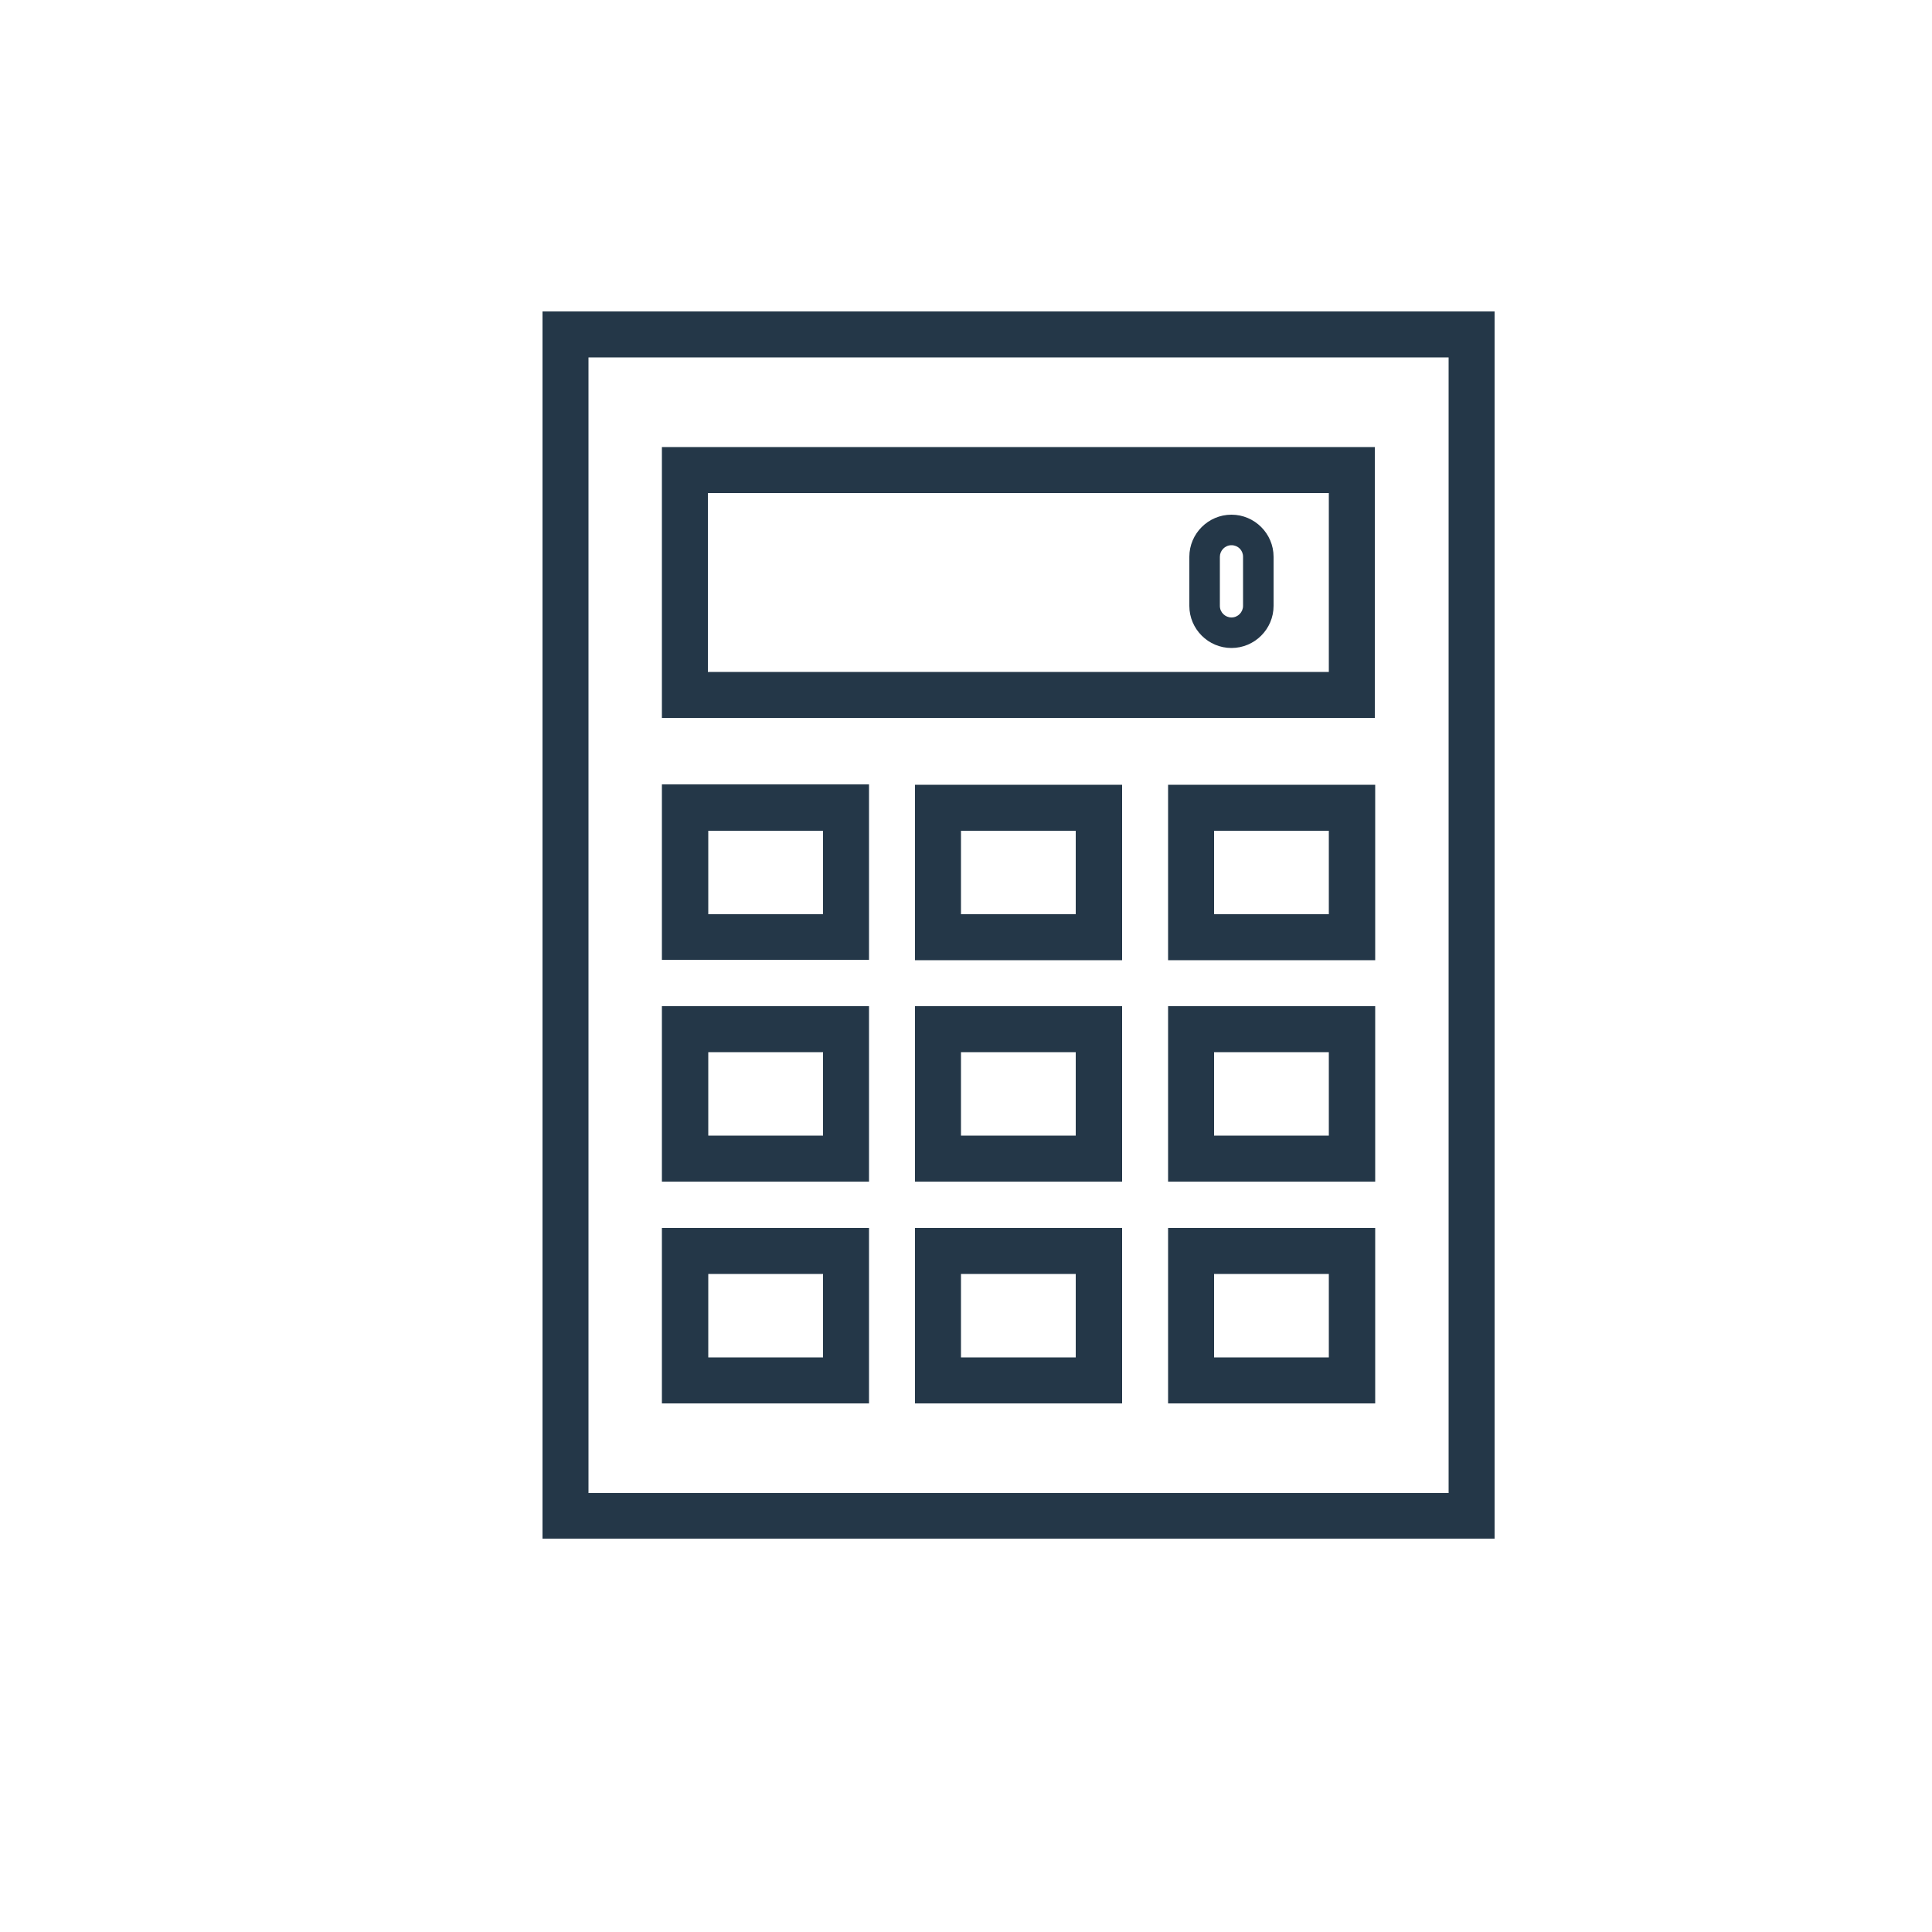 <?xml version="1.0" encoding="UTF-8"?>
<svg id="_レイヤー_1" data-name=" レイヤー 1" xmlns="http://www.w3.org/2000/svg" width="50" height="50" viewBox="0 0 50 50">
  <defs>
    <style>
      .cls-1 {
        fill: #243748;
      }

      .cls-1, .cls-2 {
        stroke-width: 0px;
      }

      .cls-2 {
        fill: #fff;
      }
    </style>
  </defs>
  <rect class="cls-2" width="50" height="50"/>
  <g>
    <path class="cls-1" d="M23.68,30.58h5.36v-4.54h-5.36v4.54ZM24.87,27.23h2.97v2.16h-2.97v-2.16Z"/>
    <path class="cls-1" d="M30.23,36.32h5.36v-4.54h-5.36v4.54ZM31.42,32.97h2.97v2.16h-2.97v-2.16Z"/>
    <path class="cls-1" d="M23.68,24.85h5.36v-4.54h-5.36v4.54ZM24.87,21.5h2.97v2.16h-2.97v-2.16Z"/>
    <path class="cls-1" d="M23.68,36.32h5.36v-4.54h-5.36v4.54ZM24.87,32.97h2.97v2.16h-2.97v-2.16Z"/>
    <path class="cls-1" d="M22.49,26.04h-5.36v4.54h5.36v-4.54ZM21.3,29.39h-2.97v-2.16h2.97v2.16Z"/>
    <path class="cls-1" d="M22.49,20.3h-5.36v4.54h5.36v-4.54ZM21.3,23.66h-2.97v-2.16h2.97v2.16Z"/>
    <path class="cls-1" d="M22.49,31.78h-5.36v4.54h5.36v-4.54ZM21.3,35.13h-2.97v-2.16h2.97v2.16Z"/>
    <path class="cls-1" d="M14.04,8.06v31.76h24.64V8.06H14.04ZM37.49,38.64H15.23V9.25h22.26v29.38Z"/>
    <path class="cls-1" d="M30.23,30.58h5.36v-4.54h-5.36v4.54ZM31.42,27.23h2.97v2.16h-2.97v-2.16Z"/>
    <path class="cls-1" d="M30.23,24.85h5.36v-4.54h-5.36v4.54ZM31.42,21.5h2.97v2.16h-2.97v-2.16Z"/>
    <path class="cls-1" d="M31.87,16.77c.6,0,1.09-.49,1.09-1.09v-1.27c0-.6-.49-1.09-1.09-1.09-.6,0-1.09.49-1.09,1.09v1.27c0,.6.49,1.09,1.09,1.09ZM31.57,14.41c0-.16.13-.3.3-.3.17,0,.3.13.3.3v1.27c0,.16-.13.3-.3.3-.16,0-.3-.13-.3-.3v-1.27Z"/>
    <path class="cls-1" d="M35.58,11.57h-18.45v7.01h18.45v-7.01ZM34.39,17.39h-16.07v-4.63h16.07v4.63Z"/>
  </g>
</svg>